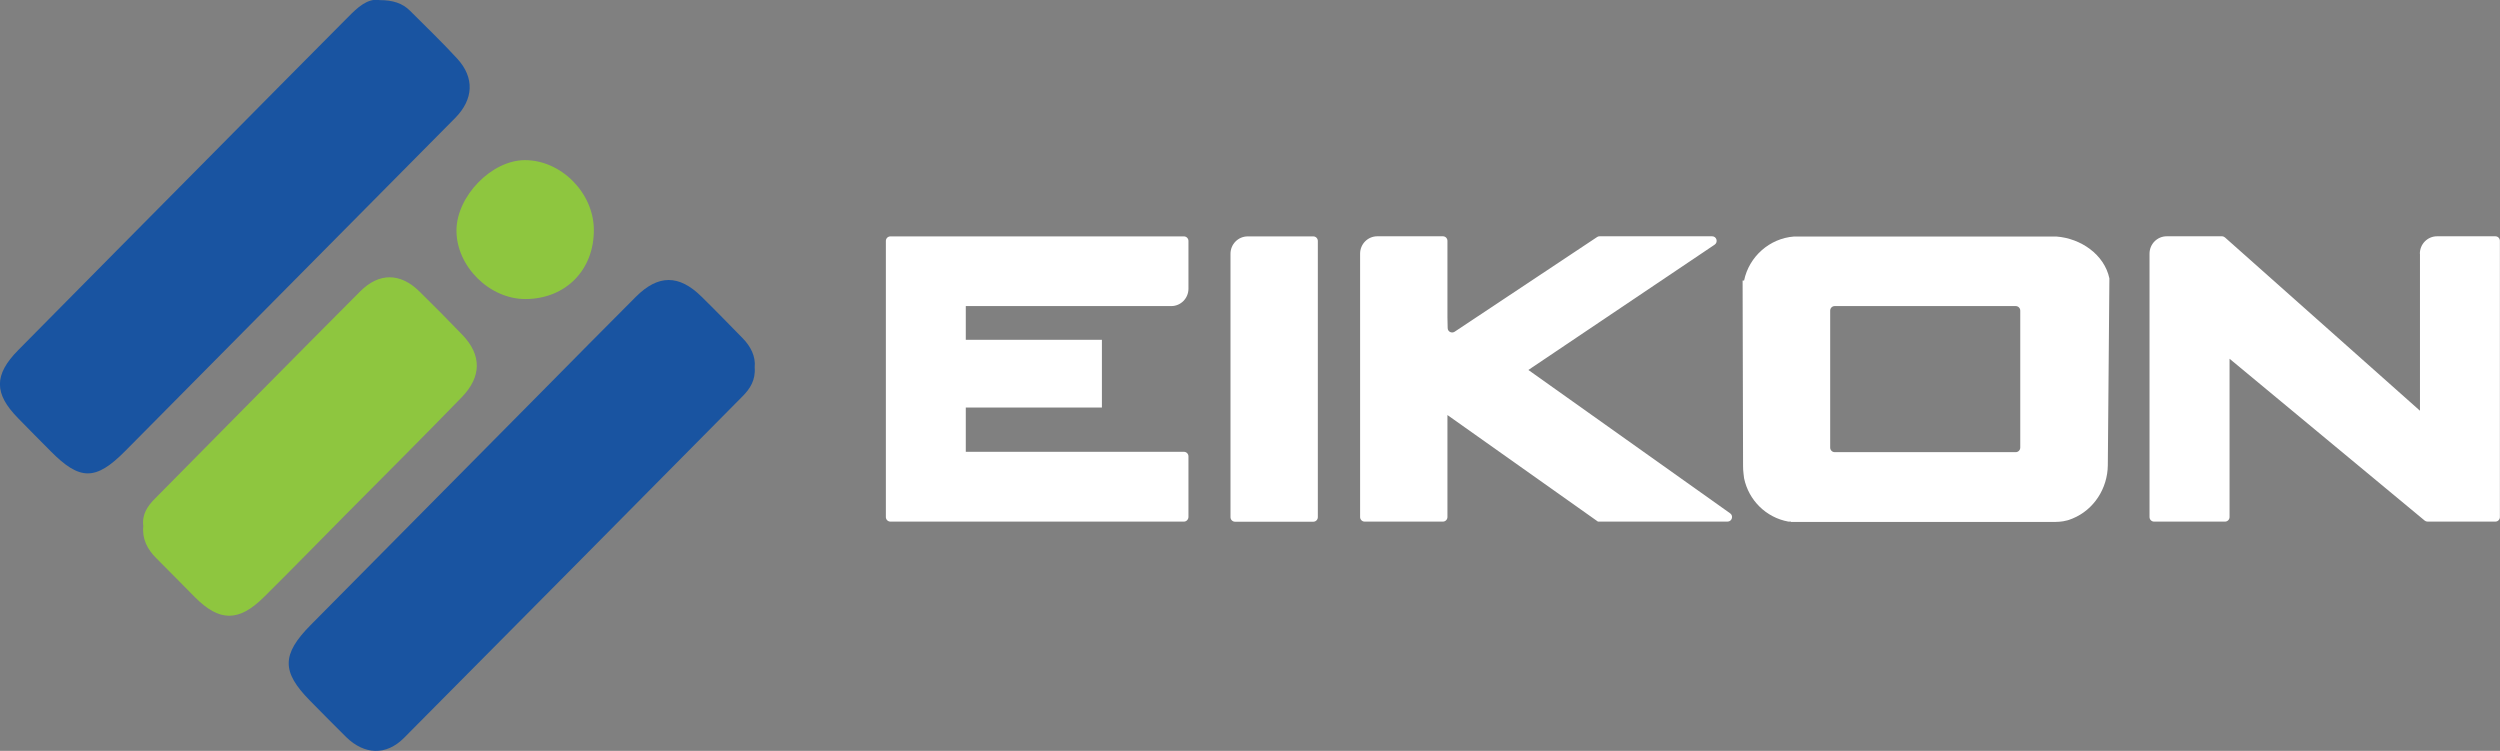 <svg width="293" height="88" viewBox="0 0 293 88" fill="none" xmlns="http://www.w3.org/2000/svg">
<rect x="0" y="0" width="293" height="88" fill="#808080" stroke="none"/>
<g clip-path="url(#clip0_390_17)">
<path d="M242.9 60.773C245.403 59.748 247.01 57.248 247.036 54.521L247.221 32.628C246.628 29.821 243.861 27.932 241.003 27.72H240.989H210.308H210.268C207.396 27.932 204.985 30.074 204.406 32.88H204.234L204.287 54.601C204.287 54.907 204.3 55.213 204.34 55.505L204.406 56.051C204.946 58.631 206.975 60.653 209.596 61.132H209.899V61.172H240.449C241.055 61.172 241.635 61.172 242.294 60.986C242.294 60.986 242.531 60.932 242.9 60.773ZM236.774 36.405V52.459C236.774 52.752 236.537 52.992 236.247 52.992H215.024C214.734 52.992 214.497 52.752 214.497 52.459V36.405C214.497 36.112 214.734 35.873 215.024 35.873H236.247C236.537 35.873 236.774 36.112 236.774 36.405Z" fill="white"/>
<path d="M144.741 61.145H153.923C154.213 61.145 154.45 60.906 154.45 60.613V28.238C154.45 27.946 154.213 27.706 153.923 27.706H146.23C145.11 27.706 144.214 28.624 144.214 29.741V60.613C144.214 60.906 144.451 61.145 144.741 61.145Z" fill="white"/>
<path d="M103.823 60.6C103.823 60.892 104.06 61.132 104.35 61.132H138.76C139.05 61.132 139.287 60.879 139.287 60.586V53.484C139.287 53.191 139.05 52.952 138.76 52.952H113.19V47.764H129.143V39.824H113.19V35.873H137.272C138.391 35.873 139.287 34.955 139.287 33.838V28.238C139.287 27.946 139.05 27.706 138.76 27.706H104.35C104.06 27.706 103.823 27.946 103.823 28.238V60.613V60.6Z" fill="white"/>
<path d="M200.651 27.693H187.464C187.359 27.693 187.253 27.72 187.174 27.786L170.483 38.879C170.127 39.105 169.666 38.866 169.666 38.44L169.64 37.203V28.225C169.64 27.932 169.403 27.693 169.113 27.693H161.419C160.3 27.693 159.404 28.611 159.404 29.728V60.6C159.404 60.892 159.641 61.132 159.931 61.132H169.113C169.403 61.132 169.64 60.892 169.64 60.6V48.642L187.148 61.039L187.28 61.132H202.469C202.983 61.132 203.194 60.453 202.772 60.161L179.125 43.361L200.954 28.677C201.389 28.384 201.191 27.693 200.664 27.693H200.651Z" fill="white"/>
<path d="M283.62 29.741V48.137L260.764 27.826C260.671 27.746 260.54 27.693 260.408 27.693H253.939C252.82 27.693 251.924 28.611 251.924 29.728V60.6C251.924 60.892 252.161 61.132 252.451 61.132H260.777C261.066 61.132 261.304 60.892 261.304 60.6V42.045L284.173 61.012C284.266 61.092 284.384 61.132 284.516 61.132H292.46C292.75 61.132 292.987 60.892 292.987 60.6V28.225C292.987 27.932 292.75 27.693 292.46 27.693H285.623C284.503 27.693 283.607 28.611 283.607 29.728L283.62 29.741Z" fill="white"/>
<path d="M44.475 0.013C46.043 0.013 47.176 0.372 48.071 1.277C49.916 3.126 51.813 4.935 53.578 6.863C55.646 9.111 55.501 11.652 53.341 13.833C40.444 26.842 27.56 39.863 14.662 52.872C11.211 56.357 9.353 56.343 5.928 52.872C4.65 51.582 3.372 50.305 2.108 49.001C-0.711 46.128 -0.725 43.934 2.134 41.034C9.814 33.253 17.521 25.485 25.215 17.717C30.405 12.476 35.596 7.222 40.799 1.995C41.893 0.891 43.026 -0.186 44.449 -0.013L44.475 0.013Z" fill="#1954A1"/>
<path d="M88.449 43.042C88.568 44.572 87.896 45.569 87.026 46.447C73.8 59.802 60.587 73.169 47.334 86.497C45.265 88.572 42.71 88.466 40.589 86.404C39.153 84.994 37.743 83.544 36.333 82.121C32.987 78.729 33.001 76.707 36.399 73.262C45.463 64.111 54.54 54.947 63.603 45.796C67.239 42.124 70.862 38.44 74.525 34.782C77.133 32.175 79.57 32.162 82.192 34.742C83.825 36.339 85.406 37.975 87.013 39.611C88.001 40.608 88.581 41.792 88.449 43.056V43.042Z" fill="#1954A1"/>
<path d="M16.796 61.651C16.612 60.281 17.31 59.283 18.18 58.418C25.82 50.69 34.542 41.845 42.222 34.144C44.422 31.936 46.912 31.976 49.112 34.117C50.838 35.806 52.537 37.522 54.21 39.265C56.45 41.606 56.463 44.146 54.105 46.567C49.955 50.85 44.62 56.184 40.417 60.413C37.255 63.606 34.12 66.825 30.919 69.99C27.981 72.903 25.715 72.877 22.843 69.99C21.328 68.474 19.84 66.931 18.311 65.415C17.258 64.364 16.638 63.154 16.796 61.651Z" fill="#8EC63F"/>
<path d="M61.614 35.048C57.372 35.075 53.473 31.204 53.499 26.988C53.526 22.984 57.609 18.794 61.483 18.768C65.725 18.741 69.558 22.572 69.598 26.881C69.65 31.617 66.317 35.022 61.601 35.048H61.614Z" fill="#8EC63F"/>
</g>
<defs>
<clipPath id="clip0_390_17">
<rect width="293" height="88" fill="white"/>
</clipPath>
</defs>
</svg>
